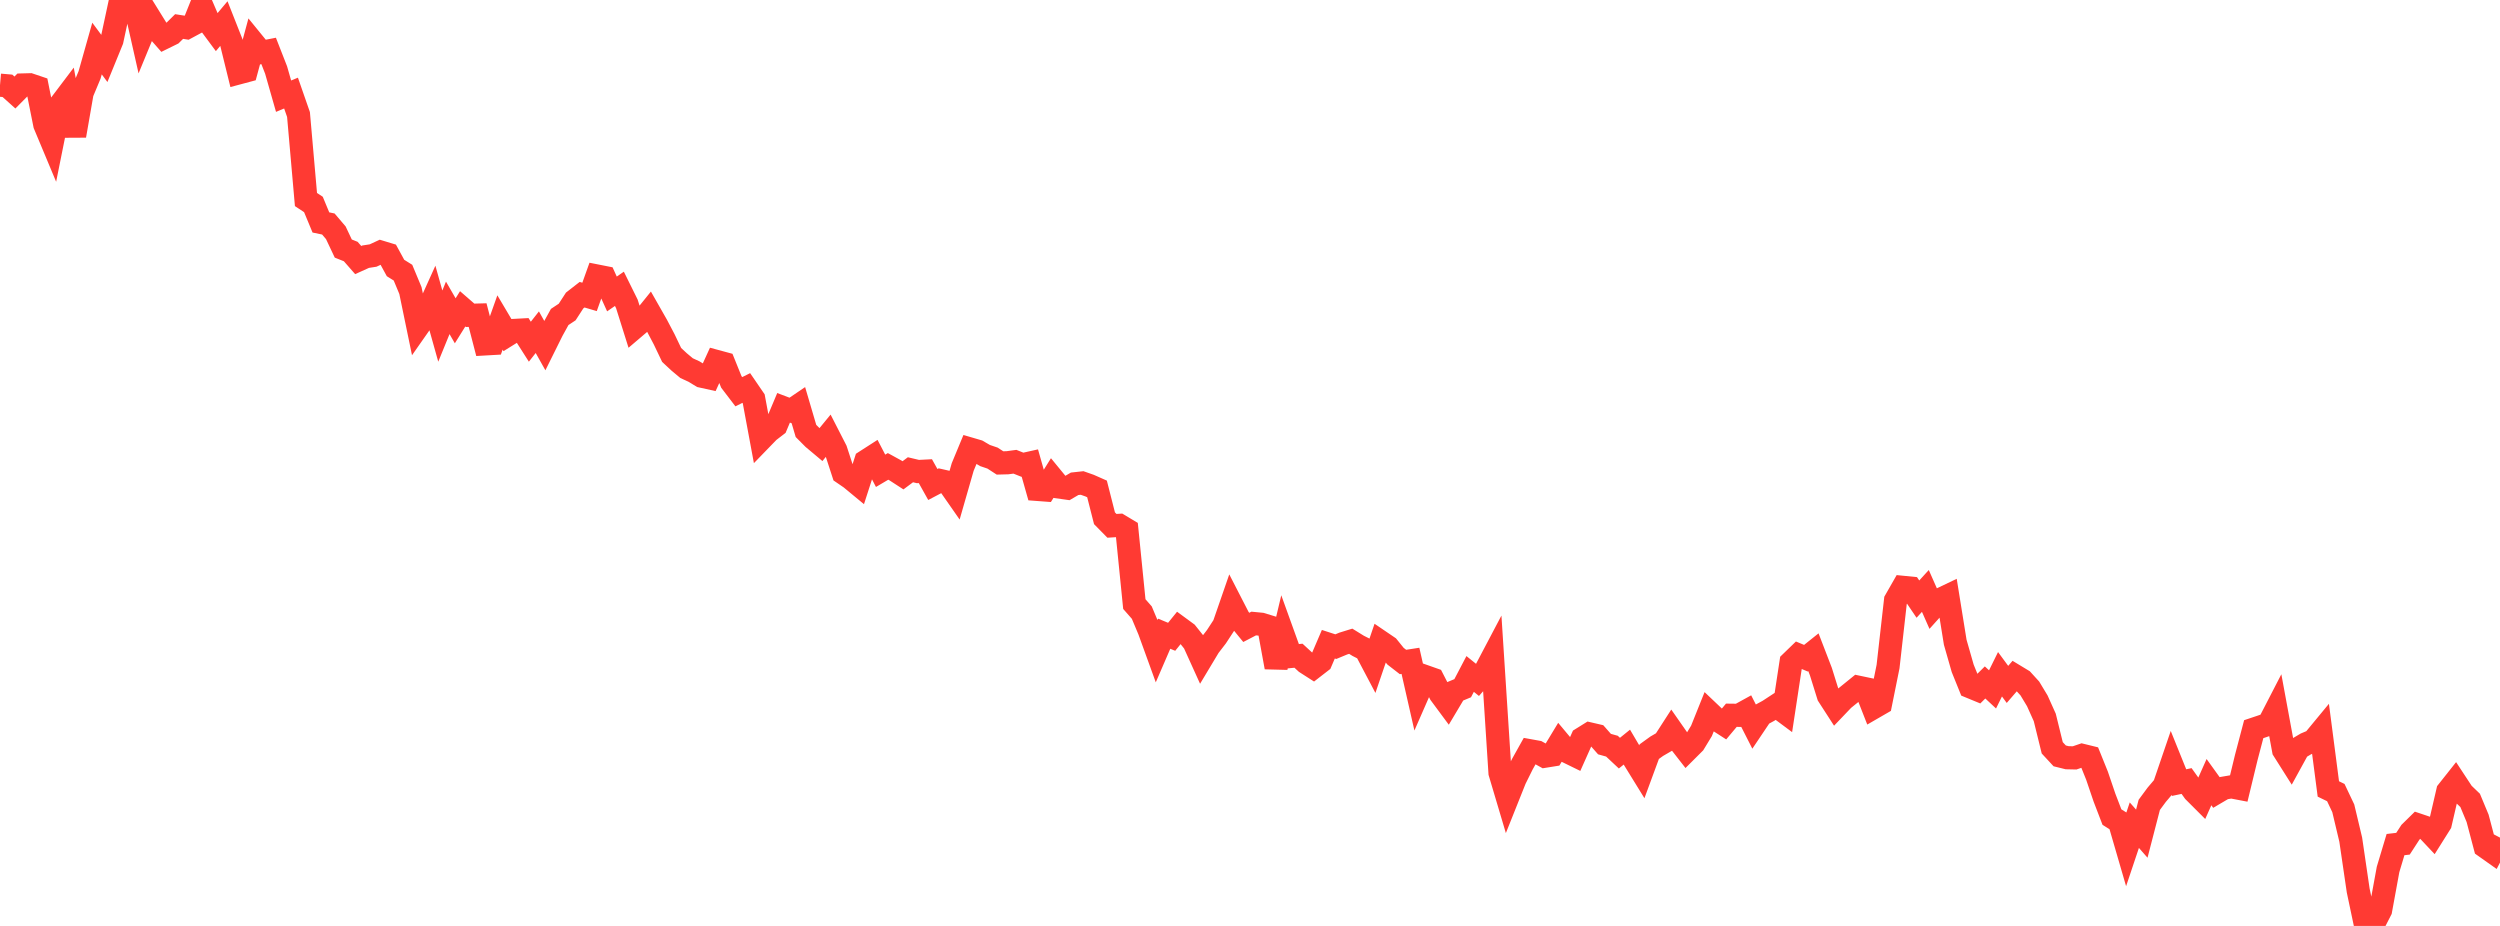 <?xml version="1.0" standalone="no"?>
<!DOCTYPE svg PUBLIC "-//W3C//DTD SVG 1.1//EN" "http://www.w3.org/Graphics/SVG/1.1/DTD/svg11.dtd">

<svg width="135" height="50" viewBox="0 0 135 50" preserveAspectRatio="none" 
  xmlns="http://www.w3.org/2000/svg"
  xmlns:xlink="http://www.w3.org/1999/xlink">


<polyline points="0.0, 4.599 0.403, 4.634 0.806, 4.996 1.209, 4.589 1.612, 4.578 2.015, 4.714 2.418, 6.728 2.821, 7.692 3.224, 5.691 3.627, 5.158 4.03, 7.327 4.433, 5.013 4.836, 4.049 5.239, 2.621 5.642, 3.165 6.045, 2.178 6.448, 0.302 6.851, 0.0 7.254, 0.113 7.657, 1.898 8.06, 0.92 8.463, 1.571 8.866, 2.029 9.269, 1.831 9.672, 1.432 10.075, 1.496 10.478, 1.279 10.881, 0.272 11.284, 1.21 11.687, 1.753 12.09, 1.273 12.493, 2.294 12.896, 3.932 13.299, 3.824 13.701, 2.335 14.104, 2.83 14.507, 2.751 14.91, 3.782 15.313, 5.194 15.716, 5.026 16.119, 6.184 16.522, 10.775 16.925, 11.041 17.328, 12.012 17.731, 12.096 18.134, 12.569 18.537, 13.422 18.94, 13.583 19.343, 14.043 19.746, 13.861 20.149, 13.798 20.552, 13.611 20.955, 13.733 21.358, 14.472 21.761, 14.723 22.164, 15.691 22.567, 17.638 22.97, 17.062 23.373, 16.171 23.776, 17.61 24.179, 16.624 24.582, 17.323 24.985, 16.676 25.388, 17.026 25.791, 17.015 26.194, 18.571 26.597, 18.548 27.0, 17.413 27.403, 18.093 27.806, 17.842 28.209, 17.82 28.612, 18.452 29.015, 17.939 29.418, 18.658 29.821, 17.846 30.224, 17.116 30.627, 16.849 31.03, 16.228 31.433, 15.914 31.836, 16.033 32.239, 14.905 32.642, 14.985 33.045, 15.874 33.448, 15.596 33.851, 16.411 34.254, 17.692 34.657, 17.349 35.06, 16.85 35.463, 17.558 35.866, 18.324 36.269, 19.167 36.672, 19.542 37.075, 19.879 37.478, 20.065 37.881, 20.311 38.284, 20.4 38.687, 19.518 39.09, 19.627 39.493, 20.625 39.896, 21.153 40.299, 20.952 40.701, 21.539 41.104, 23.706 41.507, 23.29 41.91, 22.98 42.313, 22.022 42.716, 22.175 43.119, 21.901 43.522, 23.27 43.925, 23.674 44.328, 24.012 44.731, 23.521 45.134, 24.308 45.537, 25.548 45.94, 25.824 46.343, 26.157 46.746, 24.908 47.149, 24.649 47.552, 25.423 47.955, 25.185 48.358, 25.406 48.761, 25.667 49.164, 25.367 49.567, 25.463 49.97, 25.442 50.373, 26.163 50.776, 25.951 51.179, 26.043 51.582, 26.621 51.985, 25.22 52.388, 24.247 52.791, 24.365 53.194, 24.6 53.597, 24.737 54.0, 24.999 54.403, 24.988 54.806, 24.934 55.209, 25.095 55.612, 25.005 56.015, 26.428 56.418, 26.458 56.821, 25.813 57.224, 26.304 57.627, 26.361 58.03, 26.125 58.433, 26.081 58.836, 26.223 59.239, 26.401 59.642, 27.985 60.045, 28.395 60.448, 28.369 60.851, 28.611 61.254, 32.621 61.657, 33.08 62.06, 34.04 62.463, 35.152 62.866, 34.22 63.269, 34.387 63.672, 33.889 64.075, 34.185 64.478, 34.69 64.881, 35.579 65.284, 34.907 65.687, 34.383 66.09, 33.766 66.493, 32.602 66.896, 33.386 67.299, 33.879 67.701, 33.67 68.104, 33.709 68.507, 33.832 68.91, 36.031 69.313, 34.331 69.716, 35.448 70.119, 35.409 70.522, 35.781 70.925, 36.039 71.328, 35.727 71.731, 34.788 72.134, 34.919 72.537, 34.752 72.94, 34.627 73.343, 34.876 73.746, 35.08 74.149, 35.844 74.552, 34.661 74.955, 34.935 75.358, 35.434 75.761, 35.747 76.164, 35.685 76.567, 37.458 76.97, 36.537 77.373, 36.679 77.776, 37.464 78.179, 38.008 78.582, 37.331 78.985, 37.163 79.388, 36.393 79.791, 36.719 80.194, 36.26 80.597, 35.495 81.0, 41.73 81.403, 43.085 81.806, 42.076 82.209, 41.262 82.612, 40.54 83.015, 40.613 83.418, 40.836 83.821, 40.771 84.224, 40.105 84.627, 40.587 85.03, 40.784 85.433, 39.881 85.836, 39.63 86.239, 39.724 86.642, 40.181 87.045, 40.293 87.448, 40.67 87.851, 40.344 88.254, 41.028 88.657, 41.682 89.06, 40.588 89.463, 40.297 89.866, 40.063 90.269, 39.438 90.672, 40.015 91.075, 40.532 91.478, 40.13 91.881, 39.466 92.284, 38.461 92.687, 38.844 93.09, 39.104 93.493, 38.623 93.896, 38.628 94.299, 38.406 94.701, 39.197 95.104, 38.597 95.507, 38.377 95.91, 38.113 96.313, 38.413 96.716, 35.766 97.119, 35.376 97.522, 35.544 97.925, 35.222 98.328, 36.268 98.731, 37.56 99.134, 38.184 99.537, 37.762 99.94, 37.436 100.343, 37.109 100.746, 37.194 101.149, 38.221 101.552, 37.988 101.955, 35.993 102.358, 32.422 102.761, 31.717 103.164, 31.757 103.567, 32.352 103.97, 31.91 104.373, 32.822 104.776, 32.373 105.179, 32.18 105.582, 34.681 105.985, 36.089 106.388, 37.085 106.791, 37.251 107.194, 36.852 107.597, 37.228 108.0, 36.41 108.403, 36.958 108.806, 36.492 109.209, 36.736 109.612, 37.178 110.015, 37.847 110.418, 38.743 110.821, 40.382 111.224, 40.817 111.627, 40.917 112.03, 40.926 112.433, 40.788 112.836, 40.887 113.239, 41.887 113.642, 43.072 114.045, 44.122 114.448, 44.376 114.851, 45.762 115.254, 44.559 115.657, 45.018 116.06, 43.463 116.463, 42.917 116.866, 42.442 117.269, 41.262 117.672, 42.26 118.075, 42.175 118.478, 42.738 118.881, 43.141 119.284, 42.235 119.687, 42.795 120.09, 42.558 120.493, 42.489 120.896, 42.566 121.299, 40.903 121.701, 39.375 122.104, 39.24 122.507, 39.102 122.91, 38.321 123.313, 40.505 123.716, 41.142 124.119, 40.407 124.522, 40.169 124.925, 40 125.328, 39.512 125.731, 42.603 126.134, 42.799 126.537, 43.649 126.94, 45.342 127.343, 48.089 127.746, 50.0 128.149, 49.935 128.552, 49.15 128.955, 46.951 129.358, 45.608 129.761, 45.561 130.164, 44.94 130.567, 44.544 130.97, 44.68 131.373, 45.108 131.776, 44.467 132.179, 42.73 132.582, 42.221 132.985, 42.834 133.388, 43.222 133.791, 44.19 134.194, 45.717 134.597, 46.002 135.0, 45.231" fill="none" stroke="#ff3a33" stroke-width="1.25"/>

</svg>